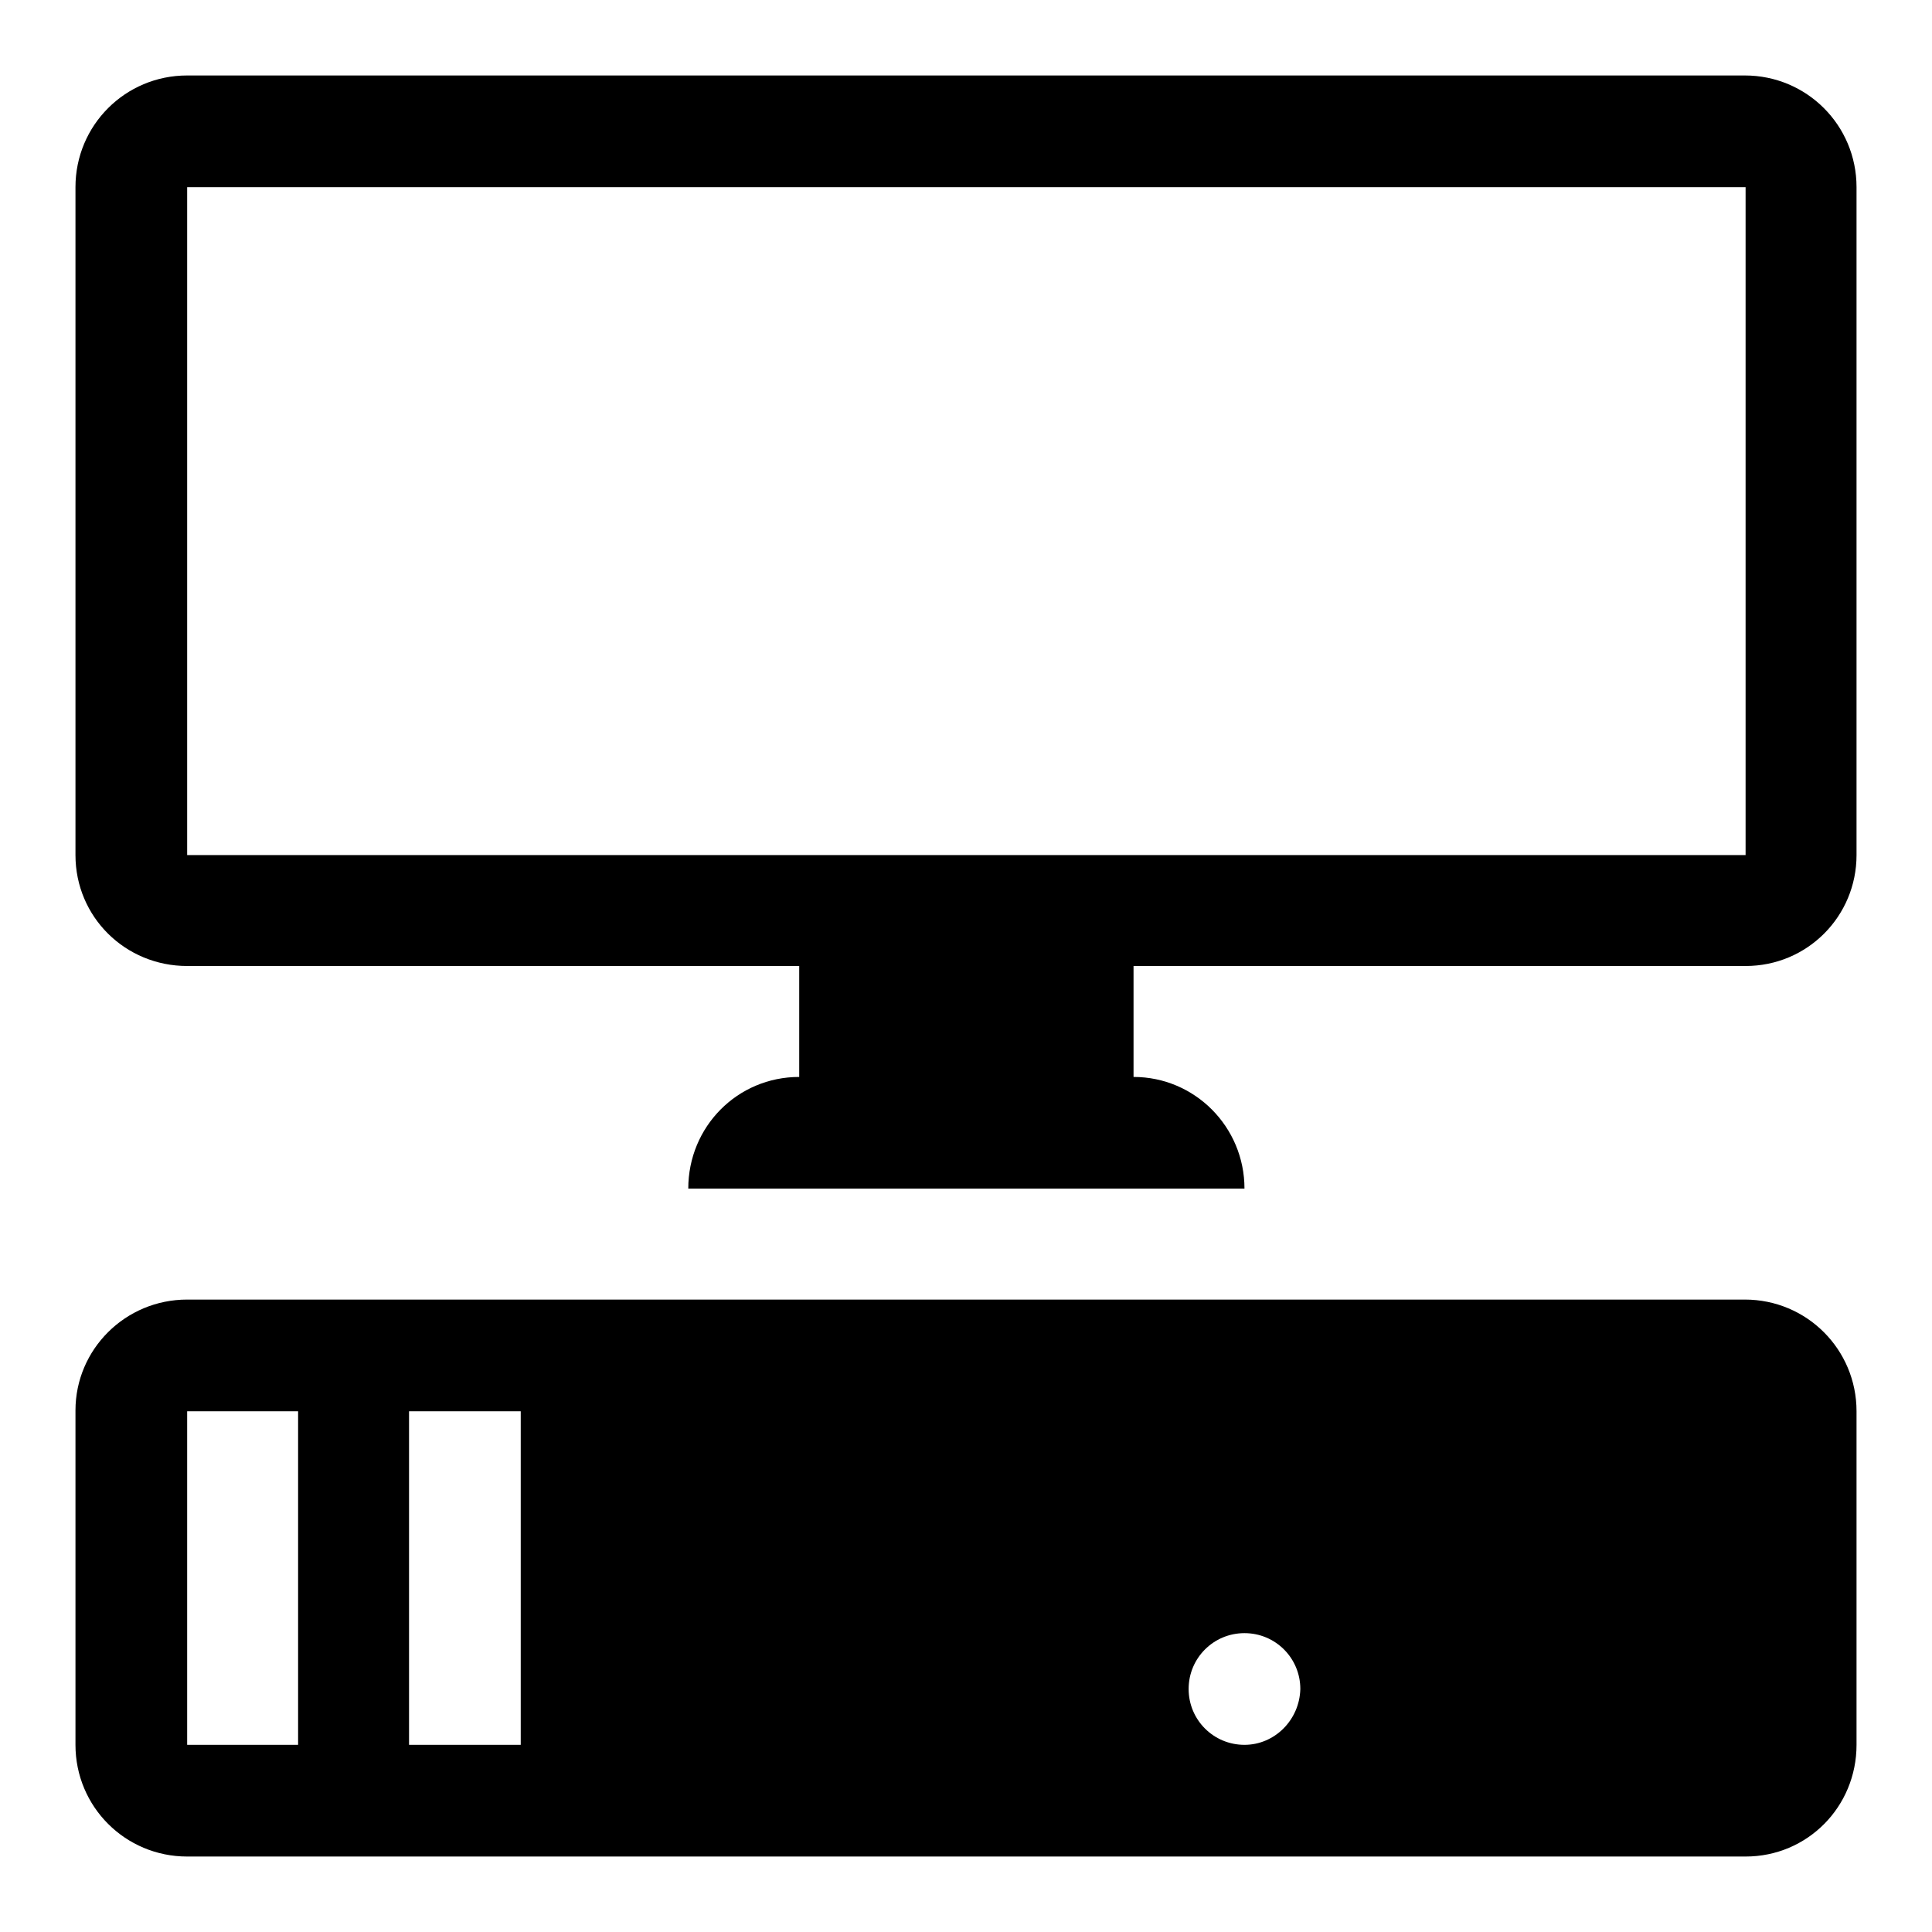 <?xml version="1.0" encoding="utf-8"?>
<!-- Svg Vector Icons : http://www.onlinewebfonts.com/icon -->
<!DOCTYPE svg PUBLIC "-//W3C//DTD SVG 1.1//EN" "http://www.w3.org/Graphics/SVG/1.1/DTD/svg11.dtd">
<svg version="1.1" xmlns="http://www.w3.org/2000/svg" xmlns:xlink="http://www.w3.org/1999/xlink" x="0px" y="0px" viewBox="0 0 256 256" enable-background="new 0 0 256 256" xml:space="preserve">
<g><g><g><g><path fill="#000000" d="M231.2,172.2H24.8c-8.2,0-14.8,6.6-14.8,14.7v44.3c0,8.2,6.6,14.8,14.8,14.8h206.5c8.2,0,14.7-6.6,14.7-14.8V187C246,178.8,239.4,172.2,231.2,172.2z M39.5,231.2H24.8V187h14.7V231.2z M69,231.2H54.2V187H69V231.2L69,231.2z M164.9,231.2c-4.1,0-7.4-3.3-7.4-7.4s3.3-7.4,7.4-7.4c4.1,0,7.4,3.3,7.4,7.4C172.2,227.9,168.9,231.2,164.9,231.2z"/><path fill="#000000" d="M231.2,10H24.8C16.6,10,10,16.6,10,24.8v88.5c0,8.2,6.6,14.7,14.8,14.7h81.1v14.7c-8.2,0-14.7,6.6-14.7,14.8h73.7c0-8.2-6.6-14.8-14.7-14.8V128h81.1c8.2,0,14.7-6.6,14.7-14.7V24.8C246,16.6,239.4,10,231.2,10z M231.2,113.3H24.8V24.8h206.5V113.3z"/></g></g><g></g><g></g><g></g><g></g><g></g><g></g><g></g><g></g><g></g><g></g><g></g><g></g><g></g><g></g><g></g></g></g>
</svg>